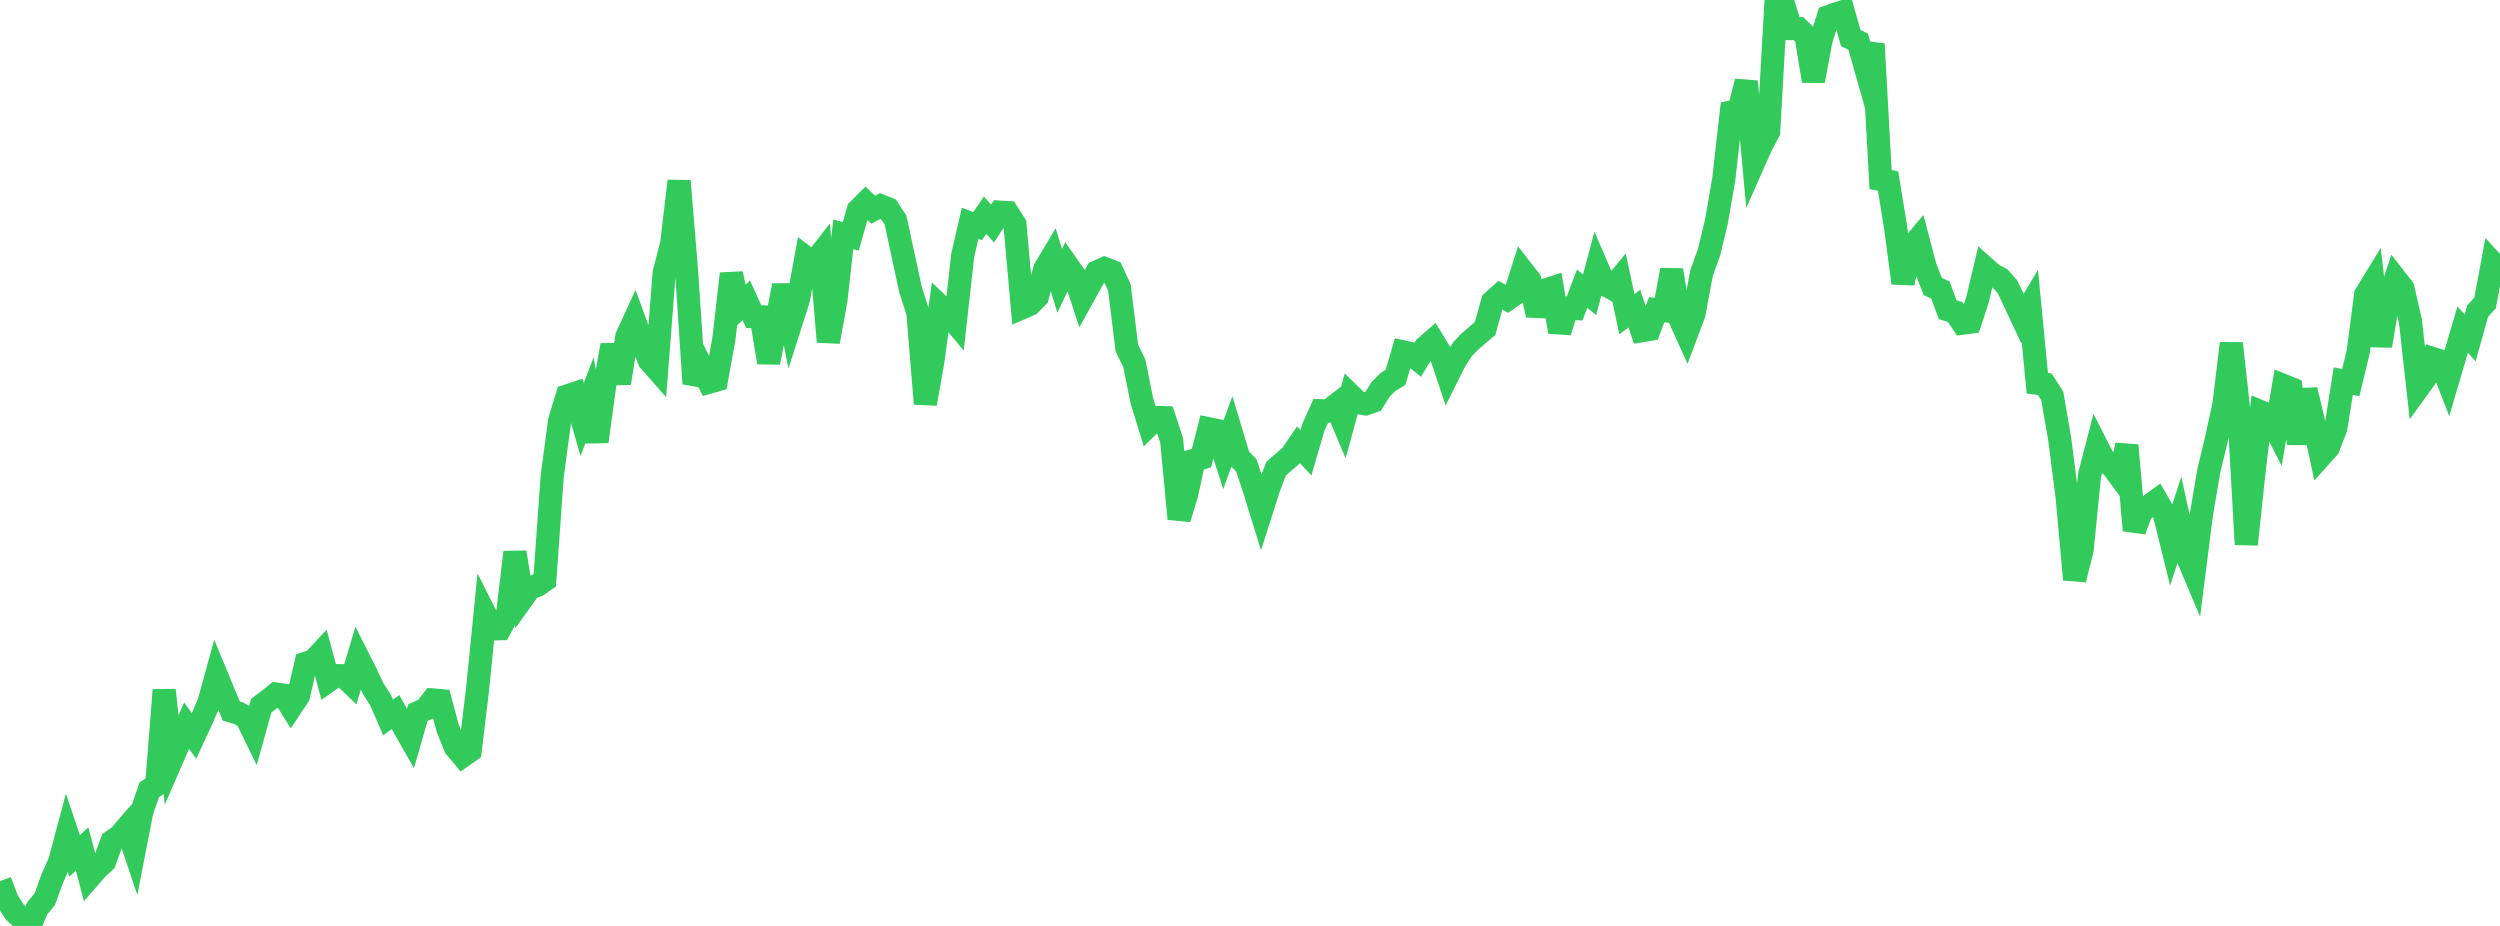 <?xml version="1.0" standalone="no"?>
<!DOCTYPE svg PUBLIC "-//W3C//DTD SVG 1.1//EN" "http://www.w3.org/Graphics/SVG/1.1/DTD/svg11.dtd">

<svg width="135" height="50" viewBox="0 0 135 50" preserveAspectRatio="none" 
  xmlns="http://www.w3.org/2000/svg"
  xmlns:xlink="http://www.w3.org/1999/xlink">


<polyline points="0.0, 47.584 0.403, 48.644 0.806, 49.263 1.209, 49.62 1.612, 50.0 2.015, 49.042 2.418, 48.558 2.821, 47.44 3.224, 46.532 3.627, 45.021 4.03, 46.22 4.433, 45.842 4.836, 47.363 5.239, 46.899 5.642, 46.529 6.045, 45.435 6.448, 45.153 6.851, 44.686 7.254, 45.885 7.657, 43.819 8.06, 42.649 8.463, 42.376 8.866, 37.263 9.269, 41.032 9.672, 40.102 10.075, 39.185 10.478, 39.743 10.881, 38.868 11.284, 37.936 11.687, 36.468 12.09, 37.445 12.493, 38.398 12.896, 38.518 13.299, 38.744 13.701, 39.565 14.104, 38.11 14.507, 37.803 14.91, 37.479 15.313, 37.538 15.716, 38.179 16.119, 37.57 16.522, 35.816 16.925, 35.686 17.328, 35.253 17.731, 36.766 18.134, 36.483 18.537, 36.488 18.94, 36.875 19.343, 35.525 19.746, 36.324 20.149, 37.18 20.552, 37.809 20.955, 38.743 21.358, 38.45 21.761, 39.174 22.164, 39.884 22.567, 38.481 22.97, 38.304 23.373, 37.797 23.776, 37.831 24.179, 39.333 24.582, 40.342 24.985, 40.82 25.388, 40.54 25.791, 37.2 26.194, 33.161 26.597, 33.963 27.0, 33.951 27.403, 33.2 27.806, 29.823 28.209, 32.318 28.612, 31.755 29.015, 31.611 29.418, 31.331 29.821, 25.691 30.224, 22.701 30.627, 21.383 31.03, 21.25 31.433, 22.656 31.836, 21.608 32.239, 23.844 32.642, 20.887 33.045, 18.637 33.448, 20.691 33.851, 18.171 34.254, 17.294 34.657, 18.4 35.06, 19.467 35.463, 19.924 35.866, 14.722 36.269, 13.171 36.672, 9.774 37.075, 14.649 37.478, 20.716 37.881, 19.815 38.284, 20.64 38.687, 20.526 39.09, 18.304 39.493, 14.782 39.896, 16.61 40.299, 16.215 40.701, 17.1 41.104, 17.112 41.507, 19.575 41.91, 17.518 42.313, 15.414 42.716, 17.413 43.119, 16.152 43.522, 13.921 43.925, 14.231 44.328, 13.711 44.731, 18.456 45.134, 16.242 45.537, 12.652 45.94, 12.766 46.343, 11.351 46.746, 10.947 47.149, 11.323 47.552, 11.114 47.955, 11.274 48.358, 11.882 48.761, 13.753 49.164, 15.623 49.567, 16.88 49.97, 21.803 50.373, 19.51 50.776, 16.549 51.179, 16.934 51.582, 17.413 51.985, 13.8 52.388, 12.056 52.791, 12.211 53.194, 11.624 53.597, 12.073 54.0, 11.455 54.403, 11.478 54.806, 12.113 55.209, 16.612 55.612, 16.437 56.015, 16.026 56.418, 14.528 56.821, 13.853 57.224, 15.165 57.627, 14.314 58.03, 14.889 58.433, 16.12 58.836, 15.39 59.239, 14.679 59.642, 14.498 60.045, 14.652 60.448, 15.526 60.851, 18.802 61.254, 19.614 61.657, 21.633 62.06, 22.938 62.463, 22.543 62.866, 22.554 63.269, 23.783 63.672, 28.013 64.075, 26.696 64.478, 24.855 64.881, 24.736 65.284, 23.155 65.687, 23.238 66.09, 24.484 66.493, 23.375 66.896, 24.717 67.299, 25.125 67.701, 26.326 68.104, 27.632 68.507, 26.372 68.91, 25.309 69.313, 24.955 69.716, 24.607 70.119, 24.021 70.522, 24.447 70.925, 23.069 71.328, 22.179 71.731, 22.194 72.134, 21.884 72.537, 22.84 72.94, 21.352 73.343, 21.743 73.746, 21.809 74.149, 21.669 74.552, 21.027 74.955, 20.623 75.358, 20.378 75.761, 19.001 76.164, 19.089 76.567, 19.412 76.97, 18.748 77.373, 18.397 77.776, 19.06 78.179, 20.266 78.582, 19.461 78.985, 18.844 79.388, 18.427 79.791, 18.082 80.194, 17.74 80.597, 16.291 81.0, 15.928 81.403, 16.157 81.806, 15.878 82.209, 14.62 82.612, 15.137 83.015, 17.016 83.418, 15.674 83.821, 15.543 84.224, 17.92 84.627, 16.632 85.03, 16.657 85.433, 15.588 85.836, 15.917 86.239, 14.411 86.642, 15.349 87.045, 15.567 87.448, 15.081 87.851, 16.966 88.254, 16.665 88.657, 17.858 89.06, 17.79 89.463, 16.724 89.866, 16.774 90.269, 14.582 90.672, 17.118 91.075, 18.012 91.478, 16.94 91.881, 14.752 92.284, 13.635 92.687, 11.968 93.09, 9.635 93.493, 6.05 93.896, 5.965 94.299, 4.401 94.701, 8.781 95.104, 7.873 95.507, 7.106 95.91, 0.0 96.313, 0.246 96.716, 1.542 97.119, 1.546 97.522, 1.935 97.925, 4.372 98.328, 2.19 98.731, 0.902 99.134, 0.753 99.537, 0.625 99.94, 2.055 100.343, 2.252 100.746, 3.676 101.149, 2.374 101.552, 9.695 101.955, 9.778 102.358, 12.242 102.761, 15.289 103.164, 13.402 103.567, 12.928 103.97, 14.453 104.373, 15.472 104.776, 15.655 105.179, 16.728 105.582, 16.85 105.985, 17.45 106.388, 17.397 106.791, 16.165 107.194, 14.466 107.597, 14.825 108.0, 15.033 108.403, 15.487 108.806, 16.333 109.209, 17.197 109.612, 16.523 110.015, 20.697 110.418, 20.748 110.821, 21.378 111.224, 23.707 111.627, 26.854 112.03, 31.296 112.433, 29.699 112.836, 25.658 113.239, 24.098 113.642, 24.887 114.045, 25.162 114.448, 25.708 114.851, 24.048 115.254, 28.64 115.657, 27.572 116.06, 27.317 116.463, 27.023 116.866, 27.722 117.269, 29.353 117.672, 28.12 118.075, 29.963 118.478, 30.917 118.881, 27.741 119.284, 25.386 119.687, 23.717 120.09, 21.86 120.493, 18.543 120.896, 22.212 121.299, 29.399 121.701, 25.612 122.104, 22.244 122.507, 22.412 122.91, 23.198 123.313, 20.821 123.716, 20.983 124.119, 23.951 124.522, 21.052 124.925, 22.742 125.328, 24.615 125.731, 24.164 126.134, 23.117 126.537, 20.58 126.94, 20.663 127.343, 19.004 127.746, 15.913 128.149, 15.255 128.552, 18.677 128.955, 16.254 129.358, 15.058 129.761, 15.578 130.164, 17.348 130.567, 20.966 130.97, 20.409 131.373, 19.362 131.776, 19.49 132.179, 20.531 132.582, 19.159 132.985, 17.796 133.388, 18.245 133.791, 16.803 134.194, 16.358 134.597, 14.203 135.0, 14.648" fill="none" stroke="#32ca5b" stroke-width="1.25"/>

</svg>